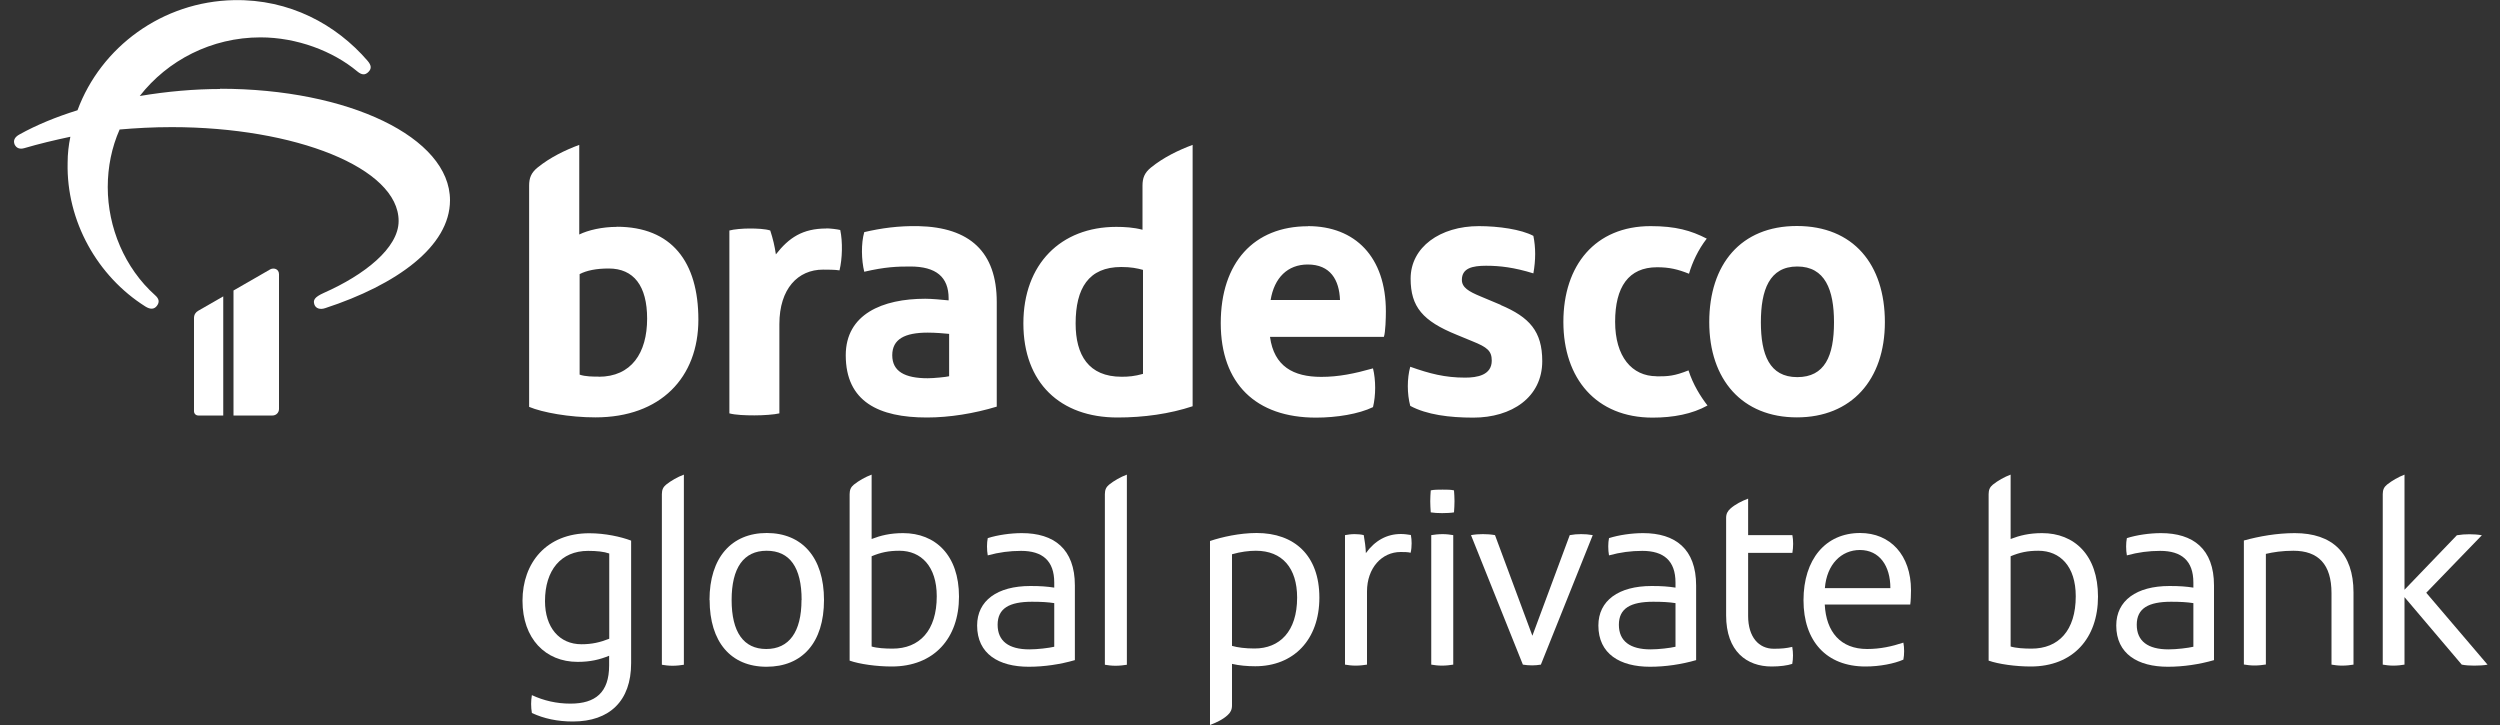 <?xml version="1.0" encoding="UTF-8"?><svg id="Camada_1" xmlns="http://www.w3.org/2000/svg" width="200" height="58" viewBox="0 0 200 58"><rect x="0" y="0" width="200" height="58" fill="#333333" stroke="none"/><defs><style>.cls-1{fill:#fff;}</style></defs><path class="cls-1" d="M74.22,30.26c-1.84,0-2.84-.55-2.84-1.84s1-1.81,2.84-1.81c.61,0,1.32,.06,1.71,.1v3.39c-.23,.06-1.23,.16-1.71,.16m-26.33-.13c-.42,0-1.07,0-1.52-.16v-8.04c.55-.29,1.32-.45,2.33-.45,2,0,3.07,1.39,3.07,4.01,0,2.75-1.26,4.65-3.88,4.65m43.55-.23c-.68,.19-1.16,.23-1.71,.23-2.65,0-3.68-1.74-3.68-4.26,0-2.81,1.03-4.52,3.65-4.52,.78,0,1.26,.1,1.74,.23v8.33Zm52.34,.26c-2.23,0-2.91-1.81-2.91-4.39s.68-4.46,2.91-4.46,2.94,1.87,2.94,4.46c0,2.71-.74,4.39-2.94,4.39m-42.13-6.17c.29-1.78,1.36-2.84,2.97-2.84,1.81,0,2.52,1.23,2.58,2.84h-5.56Zm-35.54-5.72c-1.91,0-3,.74-4.04,2.07-.1-.68-.23-1.23-.45-1.91-.39-.13-1.07-.16-1.65-.16-.55,0-1.26,.06-1.62,.16v14.63c.48,.13,1.29,.16,2,.16s1.58-.06,2-.16v-7.14c0-2.84,1.49-4.36,3.49-4.36,.36,0,.97,0,1.32,.06,.23-.94,.26-2.29,.06-3.23-.23-.06-.81-.13-1.13-.13m77.66-.19c-4.49,0-7.01,3.07-7.01,7.69s2.65,7.62,7.01,7.62,7.04-3,7.04-7.62-2.52-7.69-7.04-7.69m-11.21,12.02c-2,0-3.33-1.58-3.33-4.36s1.07-4.36,3.36-4.36c.97,0,1.65,.16,2.55,.52,.26-.9,.74-1.94,1.42-2.81-1.26-.65-2.49-1-4.49-1-4.43,0-6.98,3.13-6.98,7.66s2.62,7.66,7.14,7.66c1.65,0,3.17-.29,4.39-.97-.55-.71-1.16-1.68-1.52-2.81-1.13,.45-1.62,.48-2.55,.48m-12.47-5.72l-1.62-.68c-.94-.39-1.49-.71-1.49-1.32,0-.94,.84-1.13,1.94-1.13s2.23,.13,3.78,.61c.19-1.07,.19-2.07,0-3-.97-.52-2.78-.78-4.36-.78-3.1,0-5.46,1.68-5.46,4.2,0,2.26,.97,3.39,3.68,4.49l1.26,.52c1.2,.48,1.55,.78,1.55,1.55,0,1.16-1.16,1.36-2.13,1.36-1.62,0-2.84-.32-4.39-.87-.26,.94-.26,2.16,0,3.13,1.32,.71,3.13,.94,5.04,.94,3.07,0,5.52-1.62,5.52-4.52,0-2.39-1.03-3.52-3.33-4.49m-15.41-6.3c-4.33,0-6.98,2.91-6.98,7.75s2.81,7.56,7.62,7.56c1.65,0,3.42-.29,4.56-.84,.23-.94,.23-2.16,0-3.1-1.49,.42-2.75,.68-4.14,.68-2.23,0-3.78-.84-4.1-3.2h9.11c.13-.36,.16-1.55,.16-2.04,0-4.36-2.46-6.82-6.23-6.82m-31.17,0c-1.58-.03-2.97,.16-4.33,.48-.26,.9-.23,2.23,0,3.17,1.68-.39,2.62-.42,3.68-.42,2.07,0,3.07,.84,3.07,2.55v.16c-.61-.06-1.36-.13-1.87-.13-3.42,0-6.36,1.23-6.36,4.52,0,3.72,2.65,4.98,6.49,4.98,1.81,0,3.78-.32,5.59-.87v-8.37c0-4.01-2.16-5.98-6.27-6.07m17.93-3.23v3.52c-.71-.19-1.45-.23-2.1-.23-4.43,0-7.43,2.97-7.43,7.72s2.94,7.53,7.53,7.53c2.1,0,4.17-.29,6.01-.9V11.59c-1.13,.42-2.33,1-3.33,1.81-.52,.42-.68,.84-.68,1.45m-42.06,3.3c-1.16,0-2.29,.26-3,.61v-7.17c-1.13,.42-2.33,1-3.33,1.81-.52,.42-.68,.84-.68,1.45v17.7c1.07,.45,3.23,.84,5.3,.84,5.23,0,8.24-3.2,8.24-7.82s-2.13-7.43-6.53-7.43"/><g><path class="cls-1" d="M17.62,7.12c-2.03,0-4.25,.19-6.44,.56,2.22-2.85,5.74-4.69,9.66-4.69,2.9,0,5.79,1.09,7.74,2.72,.35,.29,.62,.32,.89,.05,.27-.27,.24-.53-.05-.88C26.88,1.93,23.14-.07,18.73,.01,12.97,.12,8.07,3.77,6.2,8.82c-1.7,.53-3.27,1.17-4.65,1.94-.38,.21-.51,.48-.38,.8,.14,.29,.41,.4,.78,.29,1.19-.35,2.41-.64,3.68-.91-.14,.67-.22,1.36-.22,2.08-.11,4.66,2.38,9.08,6.22,11.5,.38,.24,.7,.24,.92-.05,.22-.29,.19-.56-.14-.85-2.44-2.18-3.79-5.43-3.79-8.65,0-1.62,.32-3.19,.95-4.61,1.27-.11,2.65-.19,4.17-.19,9.85,0,18.15,3.25,18.15,7.51,0,2.16-2.73,4.31-5.98,5.75-.78,.35-.87,.59-.76,.93,.11,.32,.46,.43,.87,.29,5.68-1.86,9.98-4.92,9.98-8.63,0-5.03-8.12-8.92-18.4-8.92"/><g><path class="cls-1" d="M21.6,21.56l-2.92,1.68v10h3.12c.29,0,.52-.23,.52-.52v-10.78c0-.41-.4-.56-.73-.38Z"/><path class="cls-1" d="M17.86,23.71l-2,1.15c-.21,.12-.34,.31-.34,.59v7.45c0,.19,.15,.34,.34,.34h2v-9.53Z"/></g></g><g><path class="cls-1" d="M42.55,57.03c-.04-.23-.06-.47-.06-.72,0-.21,.02-.47,.06-.7,.95,.44,1.97,.68,3.09,.68,1.99,0,3.09-.89,3.09-3.05v-.78c-.74,.3-1.48,.49-2.52,.49-2.58,0-4.41-1.86-4.41-4.89s1.91-5.4,5.34-5.4c1.27,0,2.54,.28,3.35,.59v9.81c0,3.01-1.72,4.66-4.66,4.66-1.23,0-2.31-.23-3.28-.68Zm6.19-5.93v-6.82c-.42-.15-1-.21-1.69-.21-2.18,0-3.45,1.55-3.45,4.02,0,2.1,1.14,3.45,2.92,3.45,.83,0,1.48-.15,2.22-.44Z"/><path class="cls-1" d="M52.95,53.17v-13.64c0-.36,.11-.57,.34-.76,.4-.32,.91-.61,1.42-.8v15.21c-.23,.04-.59,.08-.91,.08s-.61-.04-.85-.08Z"/><path class="cls-1" d="M56.76,48c0-3.39,1.76-5.36,4.58-5.36s4.58,1.95,4.58,5.36-1.74,5.34-4.6,5.34-4.55-1.99-4.55-5.34Zm7.37,0c0-2.61-.95-3.94-2.8-3.94s-2.8,1.38-2.8,3.94,.95,3.92,2.77,3.92,2.82-1.36,2.82-3.92Z"/><path class="cls-1" d="M67.97,52.85v-13.32c0-.36,.11-.57,.34-.76,.4-.32,.91-.61,1.42-.8v5.15c.72-.28,1.48-.47,2.52-.47,2.58,0,4.47,1.76,4.47,5.08s-1.99,5.59-5.38,5.59c-1.21,0-2.58-.19-3.37-.47Zm6.97-5.15c0-2.39-1.25-3.64-2.99-3.64-.85,0-1.48,.13-2.22,.44v7.22c.42,.13,1.08,.17,1.67,.17,2.16,0,3.54-1.44,3.54-4.19Z"/><path class="cls-1" d="M85.99,46.84v5.97c-1.17,.34-2.46,.53-3.69,.53-2.39,0-4.13-1.02-4.13-3.3,0-1.99,1.61-3.16,4.26-3.16,.83,0,1.33,.04,1.91,.13v-.4c0-1.76-.95-2.54-2.65-2.54-.91,0-1.76,.11-2.67,.36-.04-.21-.06-.47-.06-.72,0-.23,.02-.47,.06-.66,.78-.25,1.82-.4,2.73-.4,2.56,0,4.24,1.25,4.24,4.19Zm-1.65,4.91v-3.5c-.51-.08-1.04-.11-1.78-.11-1.82,0-2.75,.53-2.75,1.84s.89,1.97,2.54,1.97c.66,0,1.55-.11,1.99-.21Z"/><path class="cls-1" d="M88.39,53.17v-13.64c0-.36,.11-.57,.34-.76,.4-.32,.91-.61,1.42-.8v15.21c-.23,.04-.59,.08-.91,.08s-.61-.04-.85-.08Z"/><path class="cls-1" d="M96.8,43.28c.95-.32,2.37-.64,3.73-.64,3.01,0,5.02,1.78,5.02,5.17s-2.08,5.49-5.13,5.49c-.66,0-1.29-.06-1.86-.19v3.33c0,.34-.13,.57-.34,.76-.38,.36-.93,.61-1.42,.8v-14.72Zm6.97,4.53c0-2.37-1.19-3.75-3.3-3.75-.55,0-1.21,.08-1.91,.28v7.33c.44,.13,1.08,.21,1.8,.21,2.01,0,3.41-1.36,3.41-4.07Z"/><path class="cls-1" d="M107.6,53.17v-10.36c.21-.04,.49-.08,.76-.08,.23,0,.53,.02,.74,.08,.08,.44,.15,.95,.17,1.44,.72-1,1.67-1.53,2.8-1.53,.28,0,.55,.04,.8,.08,.04,.21,.06,.44,.06,.66,0,.23-.02,.51-.08,.76-.21-.06-.53-.06-.8-.06-1.5,0-2.69,1.27-2.69,3.16v5.85c-.23,.04-.59,.08-.91,.08s-.61-.04-.85-.08Z"/><path class="cls-1" d="M114.46,40.99c-.02-.28-.04-.61-.04-.89s.02-.61,.04-.87c.25-.06,.61-.06,.95-.06s.68,0,.91,.06c.02,.25,.04,.59,.04,.87s-.02,.61-.04,.89c-.23,.04-.61,.06-.95,.06s-.68-.02-.91-.06Zm.04,12.18v-10.36c.23-.04,.59-.08,.91-.08s.61,.04,.85,.08v10.36c-.23,.04-.59,.08-.91,.08s-.61-.04-.85-.08Z"/><path class="cls-1" d="M121.83,53.17l-4.15-10.36c.34-.06,.64-.08,.95-.08s.64,.02,.97,.08l2.99,8.05,2.99-8.05c.34-.06,.59-.08,.91-.08s.59,.02,.93,.08l-4.15,10.36c-.25,.04-.47,.06-.7,.06-.25,0-.49-.02-.74-.06Z"/><path class="cls-1" d="M135.69,46.84v5.97c-1.17,.34-2.46,.53-3.69,.53-2.39,0-4.13-1.02-4.13-3.3,0-1.99,1.61-3.16,4.26-3.16,.83,0,1.33,.04,1.91,.13v-.4c0-1.76-.95-2.54-2.65-2.54-.91,0-1.76,.11-2.67,.36-.04-.21-.06-.47-.06-.72,0-.23,.02-.47,.06-.66,.78-.25,1.82-.4,2.73-.4,2.56,0,4.24,1.25,4.24,4.19Zm-1.65,4.91v-3.5c-.51-.08-1.04-.11-1.78-.11-1.82,0-2.75,.53-2.75,1.84s.89,1.97,2.54,1.97c.66,0,1.55-.11,1.99-.21Z"/><path class="cls-1" d="M143.38,51.75c.04,.23,.06,.47,.06,.68,0,.23-.02,.47-.06,.68-.38,.13-1,.21-1.65,.21-1.99,0-3.64-1.21-3.64-4.09v-7.8c0-.34,.13-.55,.34-.74,.38-.34,.91-.61,1.42-.8v2.92h3.54c.04,.21,.06,.44,.06,.7,0,.23-.02,.49-.06,.72h-3.54v5.04c0,1.72,.87,2.63,2.05,2.63,.61,0,1.02-.04,1.48-.15Z"/><path class="cls-1" d="M152.82,48.36h-6.84c.11,2.2,1.27,3.56,3.39,3.56,1.06,0,1.99-.21,2.9-.51,.04,.21,.06,.44,.06,.68s-.02,.47-.06,.68c-.72,.32-1.89,.55-3.03,.55-3.13,0-4.96-2.03-4.96-5.3s1.76-5.38,4.53-5.38c2.41,0,4.07,1.76,4.07,4.58,0,.3-.02,.89-.06,1.14Zm-1.59-1.31c0-1.78-.87-3.05-2.44-3.05-1.48,0-2.65,1.14-2.8,3.05h5.23Z"/><path class="cls-1" d="M159.09,52.85v-13.32c0-.36,.11-.57,.34-.76,.4-.32,.91-.61,1.42-.8v5.15c.72-.28,1.48-.47,2.52-.47,2.58,0,4.47,1.76,4.47,5.08s-1.99,5.59-5.38,5.59c-1.21,0-2.58-.19-3.37-.47Zm6.97-5.15c0-2.39-1.25-3.64-2.99-3.64-.85,0-1.48,.13-2.22,.44v7.22c.42,.13,1.08,.17,1.67,.17,2.16,0,3.54-1.44,3.54-4.19Z"/><path class="cls-1" d="M177.12,46.84v5.97c-1.17,.34-2.46,.53-3.69,.53-2.39,0-4.13-1.02-4.13-3.3,0-1.99,1.61-3.16,4.26-3.16,.83,0,1.33,.04,1.91,.13v-.4c0-1.76-.95-2.54-2.65-2.54-.91,0-1.76,.11-2.67,.36-.04-.21-.06-.47-.06-.72,0-.23,.02-.47,.06-.66,.78-.25,1.82-.4,2.73-.4,2.56,0,4.24,1.25,4.24,4.19Zm-1.65,4.91v-3.5c-.51-.08-1.04-.11-1.78-.11-1.82,0-2.75,.53-2.75,1.84s.89,1.97,2.54,1.97c.66,0,1.55-.11,1.99-.21Z"/><path class="cls-1" d="M179.51,53.17v-9.93c1.23-.34,2.65-.59,4.07-.59,3.01,0,4.7,1.61,4.7,4.74v5.78c-.23,.04-.59,.08-.91,.08s-.61-.04-.85-.08v-5.72c0-2.31-1.06-3.39-3.05-3.39-.89,0-1.61,.11-2.2,.25v8.85c-.23,.04-.59,.08-.91,.08s-.61-.04-.85-.08Z"/><path class="cls-1" d="M199.02,53.17c-.32,.06-.7,.08-1.08,.08-.36,0-.68-.02-1-.08l-4.58-5.4v5.4c-.23,.04-.57,.08-.89,.08s-.61-.04-.85-.08v-13.64c0-.36,.11-.57,.34-.76,.4-.32,.91-.61,1.4-.8v9.21l4.19-4.36c.36-.06,.66-.08,1-.08s.66,.02,1,.08l-4.45,4.6,4.91,5.76Z"/></g></svg>